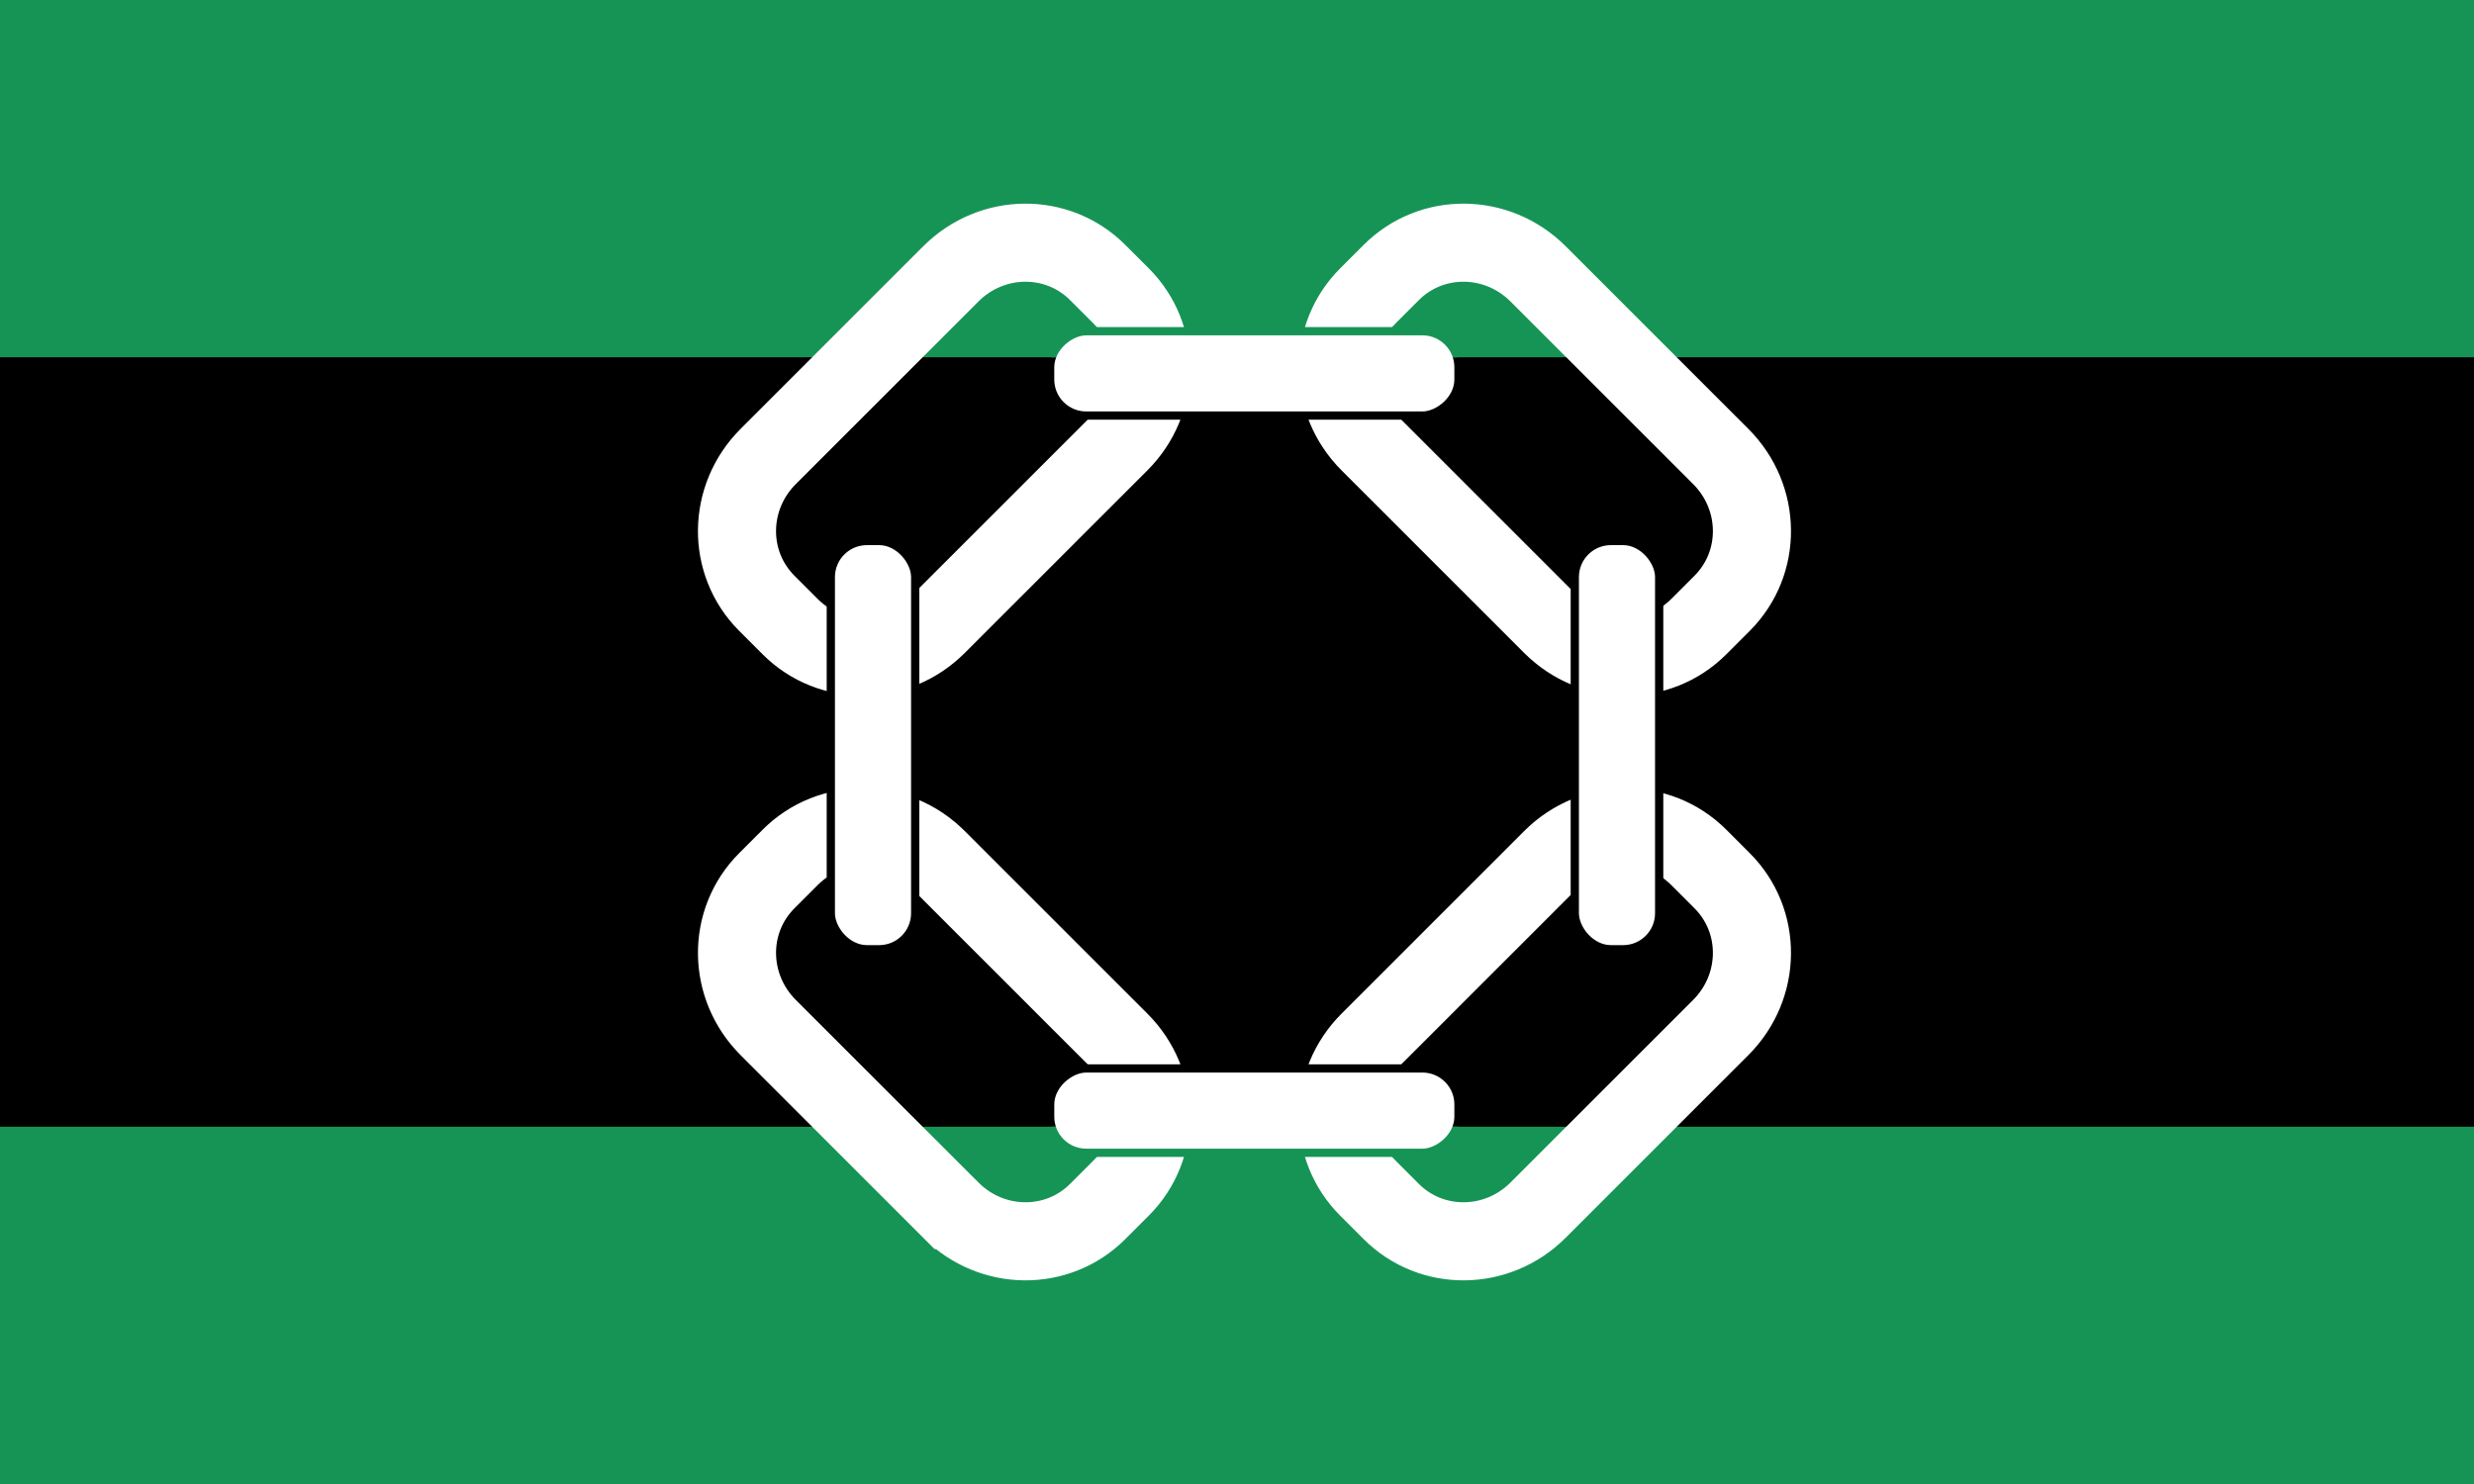 <?xml version="1.0" encoding="UTF-8" standalone="no"?>
<svg
   width="450"
   height="270"
   version="1.1"
   id="svg14"
   xml:space="preserve"
   xmlns="http://www.w3.org/2000/svg"
   xmlns:svg="http://www.w3.org/2000/svg"><path
     id="rect14"
     style="fill:#169456;fill-rule:evenodd;fill-opacity:1"
     d="m 1e-5,0 H 450 V 270 H 10e-6 Z" /><defs
     id="defs14"><clipPath
       clipPathUnits="userSpaceOnUse"
       id="clipPath28"><path
         style="opacity:1;fill:none;fill-opacity:1;stroke:none;stroke-width:1.5;stroke-dasharray:none;stroke-opacity:1"
         d="m 204.429,-178.136 v -87.69 l 32.733,30.718 z"
         id="path29" /></clipPath><clipPath
       clipPathUnits="userSpaceOnUse"
       id="clipPath30"><path
         style="opacity:1;fill:none;fill-opacity:1;stroke:none;stroke-width:1.5;stroke-dasharray:none;stroke-opacity:1"
         d="m 204.429,-178.412 h -21.953 v -90.967 h 21.953 z"
         id="path31" /></clipPath><clipPath
       clipPathUnits="userSpaceOnUse"
       id="clipPath30-2"><path
         style="opacity:1;fill:none;fill-opacity:1;stroke:none;stroke-width:1.5;stroke-dasharray:none;stroke-opacity:1"
         d="m 204.429,-178.412 h -21.953 v -90.967 h 21.953 z"
         id="path31-6" /></clipPath><clipPath
       clipPathUnits="userSpaceOnUse"
       id="clipPath28-7"><path
         style="opacity:1;fill:none;fill-opacity:1;stroke:none;stroke-width:1.5;stroke-dasharray:none;stroke-opacity:1"
         d="m 204.429,-178.136 v -87.69 l 32.733,30.718 z"
         id="path29-0" /></clipPath><clipPath
       clipPathUnits="userSpaceOnUse"
       id="clipPath30-2-0"><path
         style="opacity:1;fill:none;fill-opacity:1;stroke:none;stroke-width:1.5;stroke-dasharray:none;stroke-opacity:1"
         d="m 204.429,-178.412 h -21.953 v -90.967 h 21.953 z"
         id="path31-6-3" /></clipPath><clipPath
       clipPathUnits="userSpaceOnUse"
       id="clipPath28-7-4"><path
         style="opacity:1;fill:none;fill-opacity:1;stroke:none;stroke-width:1.5;stroke-dasharray:none;stroke-opacity:1"
         d="m 204.429,-178.136 v -87.69 l 32.733,30.718 z"
         id="path29-0-2" /></clipPath></defs><rect
     style="fill:#000000;fill-opacity:1;fill-rule:evenodd;stroke-width:1.138"
     id="rect26"
     width="450"
     height="140"
     x="0"
     y="65" /><g
     id="g27"
     transform="translate(3.151,0.571)"><rect
       style="fill:#ffffff;fill-opacity:1;fill-rule:evenodd;stroke:none;stroke-opacity:1"
       id="rect1-8"
       width="74.273"
       height="15.348"
       x="187.863"
       y="193.867"
       ry="6.308" /><path
       id="rect15-8-9-20"
       style="opacity:1;fill:none;fill-rule:evenodd;stroke:#ffffff;stroke-width:14.205;stroke-opacity:1"
       d="m 200.525,79.99 -33.216,33.216 c -7.47,7.47 -19.383,7.584 -26.712,0.255 l -4.272,-4.272 c -7.328,-7.328 -7.215,-19.242 0.255,-26.712 l 33.216,-33.216 c 7.47,-7.47 19.383,-7.584 26.712,-0.255 l 4.272,4.272 c 7.328,7.328 7.215,19.242 -0.255,26.712 z" /><path
       id="rect15-8-9-20-31"
       style="opacity:1;fill:none;fill-rule:evenodd;stroke:#ffffff;stroke-width:14.205;stroke-opacity:1"
       d="m 309.836,186.381 -33.216,33.216 c -7.47,7.47 -19.383,7.584 -26.712,0.255 l -4.272,-4.272 c -7.328,-7.328 -7.215,-19.242 0.255,-26.712 l 33.216,-33.216 c 7.47,-7.47 19.383,-7.584 26.712,-0.255 l 4.272,4.272 c 7.328,7.328 7.215,19.242 -0.255,26.712 z" /><path
       id="rect15-8-9-20-3"
       style="opacity:1;fill:none;fill-rule:evenodd;stroke:#ffffff;stroke-width:14.205;stroke-opacity:1"
       d="M 169.797,219.597 136.581,186.381 c -7.47,-7.47 -7.584,-19.383 -0.255,-26.712 l 4.272,-4.272 c 7.328,-7.328 19.242,-7.215 26.712,0.255 l 33.216,33.216 c 7.47,7.47 7.584,19.383 0.255,26.712 l -4.272,4.272 c -7.328,7.328 -19.242,7.215 -26.712,-0.255 z" /><path
       id="rect15-8-9-20-3-8"
       style="opacity:1;fill:none;fill-rule:evenodd;stroke:#ffffff;stroke-width:14.205;stroke-opacity:1"
       d="M 279.107,113.206 245.892,79.99 c -7.47,-7.47 -7.584,-19.383 -0.255,-26.712 l 4.272,-4.272 c 7.328,-7.328 19.242,-7.215 26.712,0.255 l 33.216,33.216 c 7.47,7.47 7.584,19.383 0.255,26.712 l -4.272,4.272 c -7.328,7.328 -19.242,7.215 -26.712,-0.255 z" /><rect
       style="opacity:1;fill:#ffffff;fill-opacity:1;fill-rule:evenodd;stroke:#000000;stroke-width:1.5;stroke-opacity:1;stroke-dasharray:none"
       id="rect27"
       width="15.348"
       height="74.273"
       x="147.968"
       y="97.863"
       ry="6.559" /><rect
       style="fill:#ffffff;fill-opacity:1;fill-rule:evenodd;stroke:#000000;stroke-width:1.5;stroke-opacity:1;stroke-dasharray:none"
       id="rect27-9"
       width="15.348"
       height="74.273"
       x="283.291"
       y="97.863"
       ry="6.559" /><rect
       style="display:inline;fill:none;fill-opacity:1;fill-rule:evenodd;stroke:#000000;stroke-width:1.5;stroke-dasharray:none;stroke-opacity:1"
       id="rect27-9-6-5-0"
       width="15.348"
       height="74.273"
       x="193.819"
       y="-262.137"
       ry="6.559"
       transform="rotate(90)"
       clip-path="url(#clipPath30)" /><rect
       style="display:inline;fill:none;fill-opacity:1;fill-rule:evenodd;stroke:#169456;stroke-width:1.5;stroke-dasharray:none;stroke-opacity:1"
       id="rect27-9-6-5-6"
       width="15.348"
       height="74.273"
       x="193.819"
       y="-262.137"
       ry="6.559"
       transform="rotate(90)"
       clip-path="url(#clipPath28)" /><rect
       style="fill:#ffffff;fill-opacity:1;fill-rule:evenodd;stroke:none;stroke-opacity:1"
       id="rect1"
       width="74.273"
       height="15.348"
       x="187.863"
       y="59.692"
       ry="6.308" /><rect
       style="display:inline;fill:none;fill-opacity:1;fill-rule:evenodd;stroke:#000000;stroke-width:1.5;stroke-dasharray:none;stroke-opacity:1"
       id="rect27-9-6-5-0-5"
       width="15.348"
       height="74.273"
       x="193.819"
       y="-262.137"
       ry="6.559"
       transform="rotate(-90,359.429,-90.571)"
       clip-path="url(#clipPath30-2)" /><rect
       style="display:inline;fill:none;fill-opacity:1;fill-rule:evenodd;stroke:#169456;stroke-width:1.5;stroke-dasharray:none;stroke-opacity:1"
       id="rect27-9-6-5-6-7"
       width="15.348"
       height="74.273"
       x="193.819"
       y="-262.137"
       ry="6.559"
       transform="rotate(-90,359.429,-90.571)"
       clip-path="url(#clipPath28-7)" /></g></svg>

